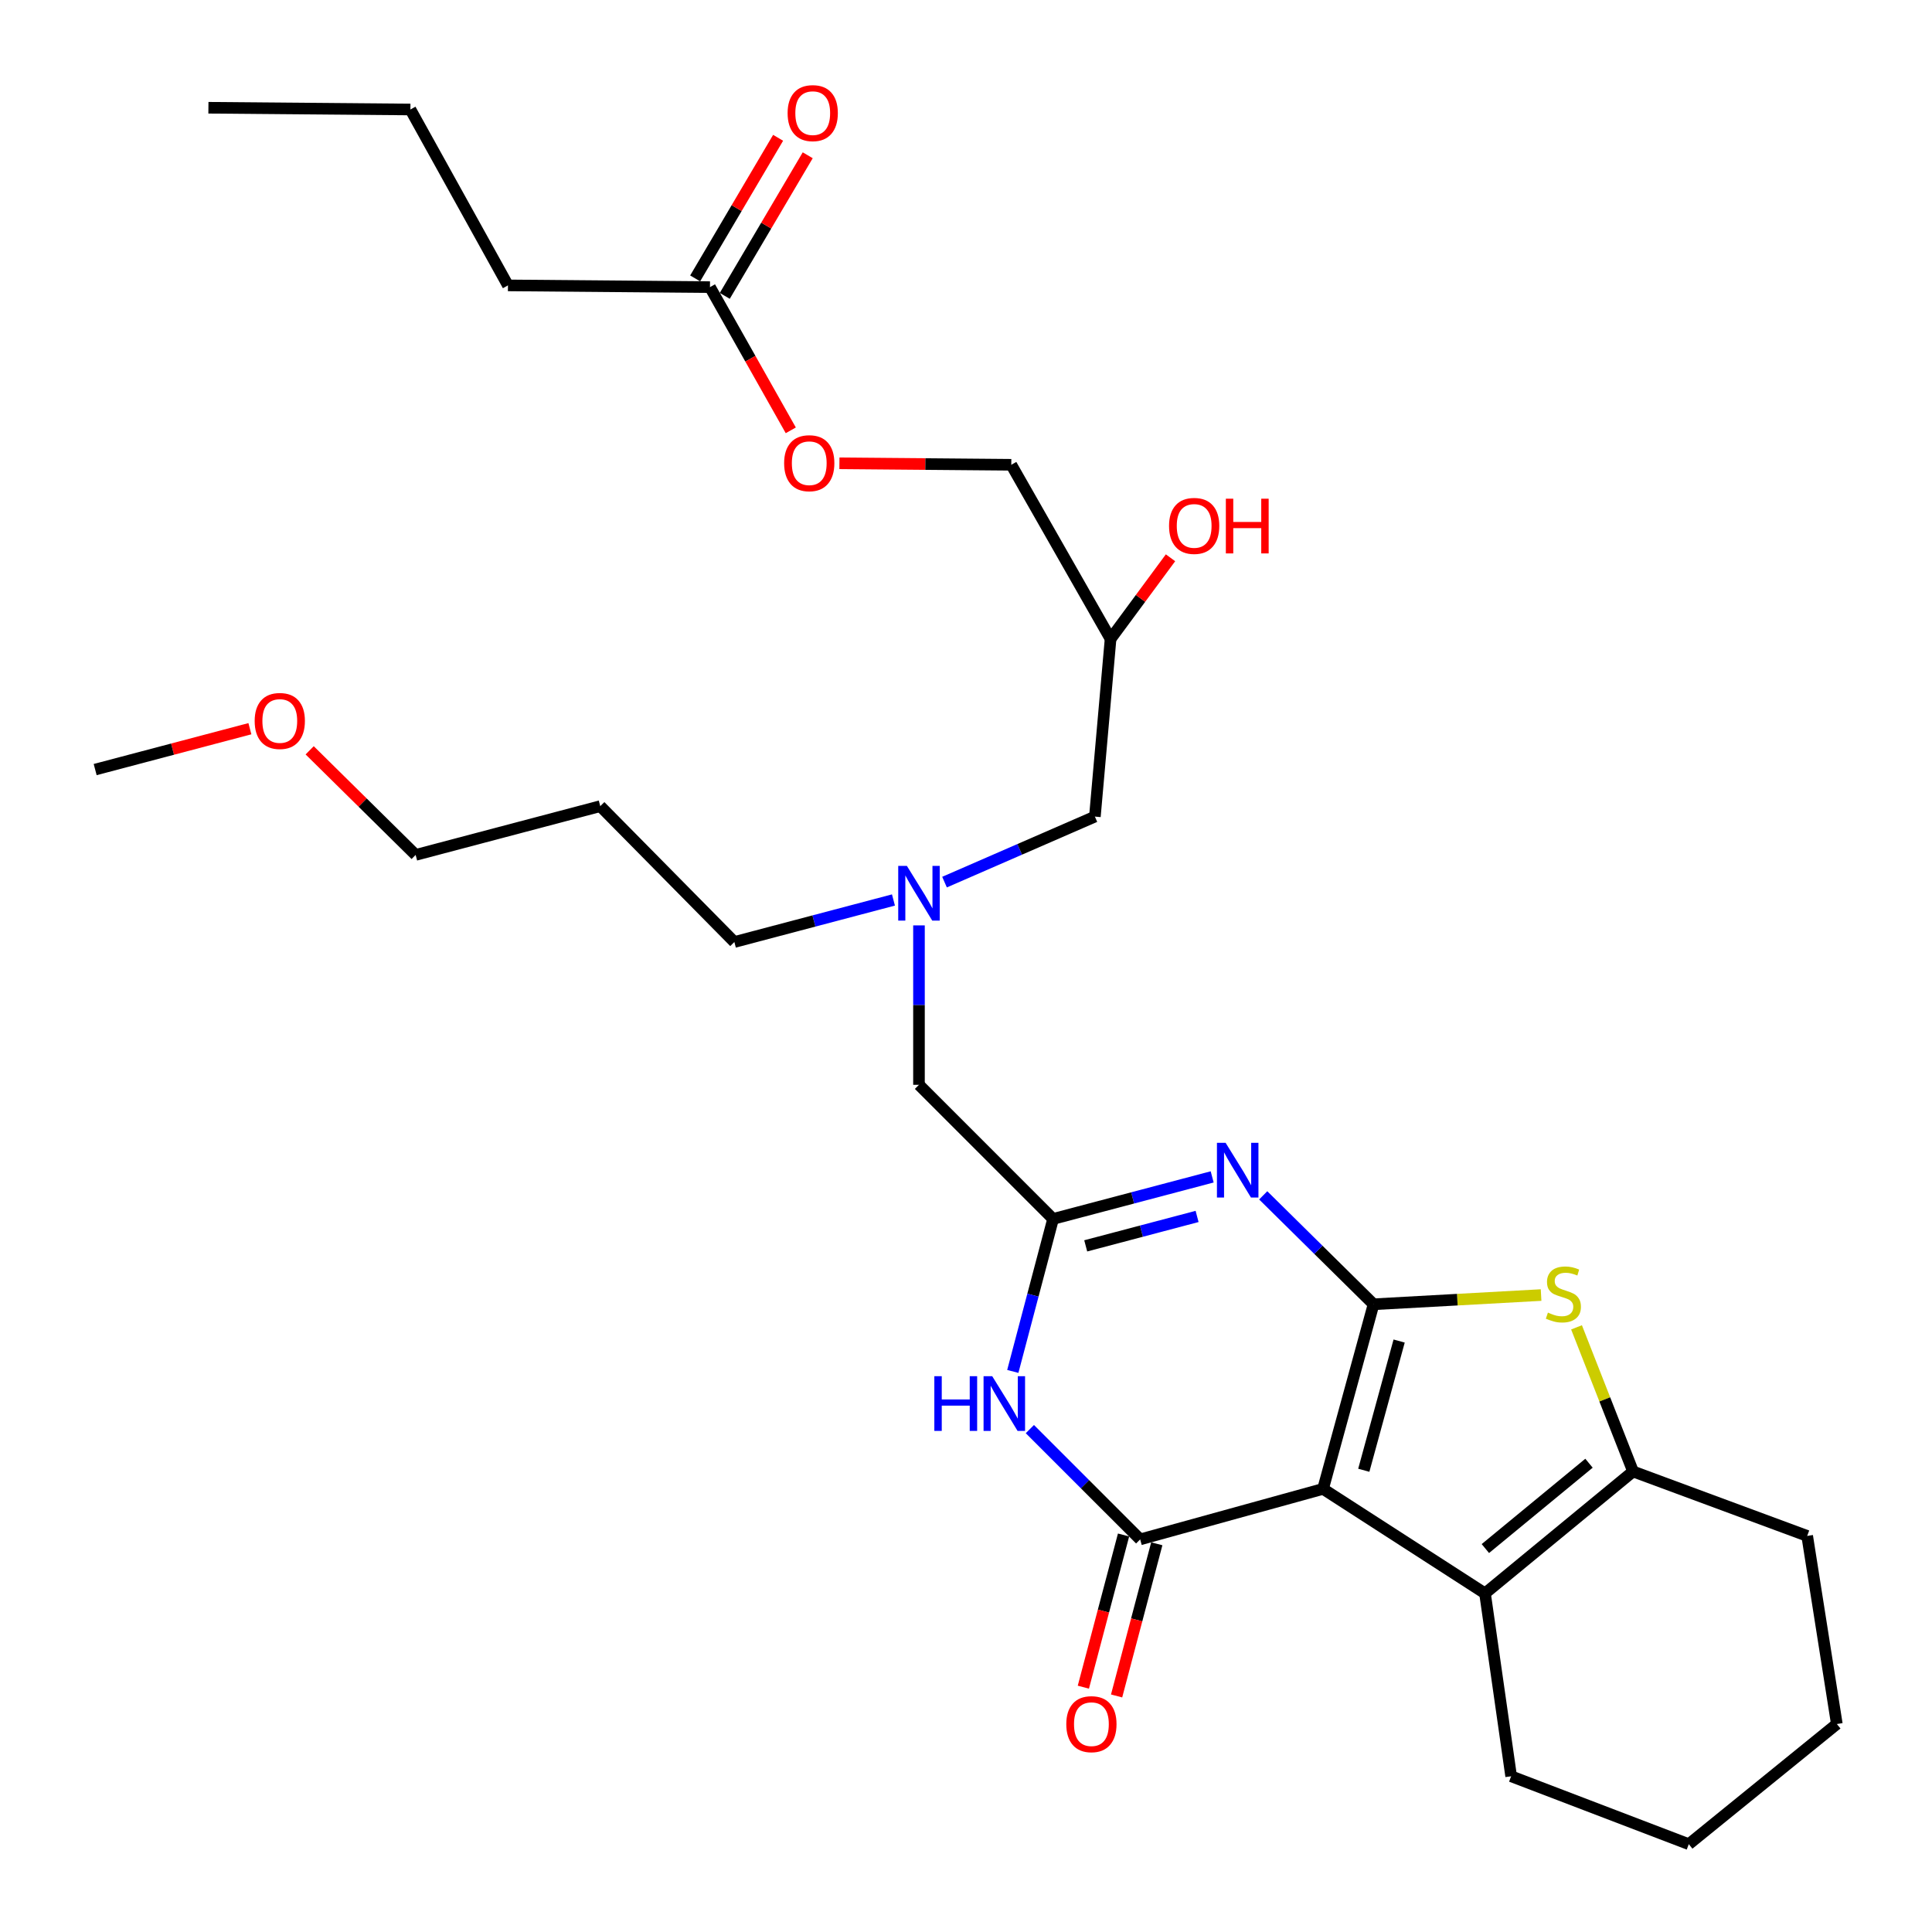 <?xml version='1.0' encoding='iso-8859-1'?>
<svg version='1.1' baseProfile='full'
              xmlns='http://www.w3.org/2000/svg'
                      xmlns:rdkit='http://www.rdkit.org/xml'
                      xmlns:xlink='http://www.w3.org/1999/xlink'
                  xml:space='preserve'
width='1000px' height='1000px' viewBox='0 0 1000 1000'>
<!-- END OF HEADER -->
<rect style='opacity:1.0;fill:#FFFFFF;stroke:none' width='1000' height='1000' x='0' y='0'> </rect>
<path class='bond-0' d='M 488.884,456.581 L 527.797,439.626' style='fill:none;fill-rule:evenodd;stroke:#0000FF;stroke-width:6px;stroke-linecap:butt;stroke-linejoin:miter;stroke-opacity:1' />
<path class='bond-0' d='M 527.797,439.626 L 566.711,422.67' style='fill:none;fill-rule:evenodd;stroke:#000000;stroke-width:6px;stroke-linecap:butt;stroke-linejoin:miter;stroke-opacity:1' />
<path class='bond-1' d='M 475.661,478.982 L 475.661,520.24' style='fill:none;fill-rule:evenodd;stroke:#0000FF;stroke-width:6px;stroke-linecap:butt;stroke-linejoin:miter;stroke-opacity:1' />
<path class='bond-1' d='M 475.661,520.24 L 475.661,561.499' style='fill:none;fill-rule:evenodd;stroke:#000000;stroke-width:6px;stroke-linecap:butt;stroke-linejoin:miter;stroke-opacity:1' />
<path class='bond-2' d='M 462.45,465.832 L 421.276,476.707' style='fill:none;fill-rule:evenodd;stroke:#0000FF;stroke-width:6px;stroke-linecap:butt;stroke-linejoin:miter;stroke-opacity:1' />
<path class='bond-2' d='M 421.276,476.707 L 380.103,487.582' style='fill:none;fill-rule:evenodd;stroke:#000000;stroke-width:6px;stroke-linecap:butt;stroke-linejoin:miter;stroke-opacity:1' />
<path class='bond-3' d='M 566.711,422.67 L 574.827,330.721' style='fill:none;fill-rule:evenodd;stroke:#000000;stroke-width:6px;stroke-linecap:butt;stroke-linejoin:miter;stroke-opacity:1' />
<path class='bond-4' d='M 574.827,330.721 L 523.44,240.571' style='fill:none;fill-rule:evenodd;stroke:#000000;stroke-width:6px;stroke-linecap:butt;stroke-linejoin:miter;stroke-opacity:1' />
<path class='bond-5' d='M 574.827,330.721 L 590.34,309.714' style='fill:none;fill-rule:evenodd;stroke:#000000;stroke-width:6px;stroke-linecap:butt;stroke-linejoin:miter;stroke-opacity:1' />
<path class='bond-5' d='M 590.34,309.714 L 605.853,288.708' style='fill:none;fill-rule:evenodd;stroke:#FF0000;stroke-width:6px;stroke-linecap:butt;stroke-linejoin:miter;stroke-opacity:1' />
<path class='bond-6' d='M 475.661,561.499 L 545.07,630.918' style='fill:none;fill-rule:evenodd;stroke:#000000;stroke-width:6px;stroke-linecap:butt;stroke-linejoin:miter;stroke-opacity:1' />
<path class='bond-7' d='M 262.915,147.722 L 367.479,148.621' style='fill:none;fill-rule:evenodd;stroke:#000000;stroke-width:6px;stroke-linecap:butt;stroke-linejoin:miter;stroke-opacity:1' />
<path class='bond-8' d='M 262.915,147.722 L 212.427,56.672' style='fill:none;fill-rule:evenodd;stroke:#000000;stroke-width:6px;stroke-linecap:butt;stroke-linejoin:miter;stroke-opacity:1' />
<path class='bond-9' d='M 367.479,148.621 L 388.394,185.679' style='fill:none;fill-rule:evenodd;stroke:#000000;stroke-width:6px;stroke-linecap:butt;stroke-linejoin:miter;stroke-opacity:1' />
<path class='bond-9' d='M 388.394,185.679 L 409.309,222.737' style='fill:none;fill-rule:evenodd;stroke:#FF0000;stroke-width:6px;stroke-linecap:butt;stroke-linejoin:miter;stroke-opacity:1' />
<path class='bond-10' d='M 375.142,153.142 L 396.609,116.756' style='fill:none;fill-rule:evenodd;stroke:#000000;stroke-width:6px;stroke-linecap:butt;stroke-linejoin:miter;stroke-opacity:1' />
<path class='bond-10' d='M 396.609,116.756 L 418.076,80.369' style='fill:none;fill-rule:evenodd;stroke:#FF0000;stroke-width:6px;stroke-linecap:butt;stroke-linejoin:miter;stroke-opacity:1' />
<path class='bond-10' d='M 359.815,144.1 L 381.283,107.714' style='fill:none;fill-rule:evenodd;stroke:#000000;stroke-width:6px;stroke-linecap:butt;stroke-linejoin:miter;stroke-opacity:1' />
<path class='bond-10' d='M 381.283,107.714 L 402.75,71.327' style='fill:none;fill-rule:evenodd;stroke:#FF0000;stroke-width:6px;stroke-linecap:butt;stroke-linejoin:miter;stroke-opacity:1' />
<path class='bond-11' d='M 434.48,239.805 L 478.96,240.188' style='fill:none;fill-rule:evenodd;stroke:#FF0000;stroke-width:6px;stroke-linecap:butt;stroke-linejoin:miter;stroke-opacity:1' />
<path class='bond-11' d='M 478.96,240.188 L 523.44,240.571' style='fill:none;fill-rule:evenodd;stroke:#000000;stroke-width:6px;stroke-linecap:butt;stroke-linejoin:miter;stroke-opacity:1' />
<path class='bond-12' d='M 310.694,417.263 L 380.103,487.582' style='fill:none;fill-rule:evenodd;stroke:#000000;stroke-width:6px;stroke-linecap:butt;stroke-linejoin:miter;stroke-opacity:1' />
<path class='bond-13' d='M 310.694,417.263 L 215.136,442.502' style='fill:none;fill-rule:evenodd;stroke:#000000;stroke-width:6px;stroke-linecap:butt;stroke-linejoin:miter;stroke-opacity:1' />
<path class='bond-14' d='M 160.287,388.362 L 187.711,415.432' style='fill:none;fill-rule:evenodd;stroke:#FF0000;stroke-width:6px;stroke-linecap:butt;stroke-linejoin:miter;stroke-opacity:1' />
<path class='bond-14' d='M 187.711,415.432 L 215.136,442.502' style='fill:none;fill-rule:evenodd;stroke:#000000;stroke-width:6px;stroke-linecap:butt;stroke-linejoin:miter;stroke-opacity:1' />
<path class='bond-15' d='M 129.346,377.178 L 89.302,387.755' style='fill:none;fill-rule:evenodd;stroke:#FF0000;stroke-width:6px;stroke-linecap:butt;stroke-linejoin:miter;stroke-opacity:1' />
<path class='bond-15' d='M 89.302,387.755 L 49.259,398.331' style='fill:none;fill-rule:evenodd;stroke:#000000;stroke-width:6px;stroke-linecap:butt;stroke-linejoin:miter;stroke-opacity:1' />
<path class='bond-16' d='M 797.663,670.316 L 754.305,672.703' style='fill:none;fill-rule:evenodd;stroke:#CCCC00;stroke-width:6px;stroke-linecap:butt;stroke-linejoin:miter;stroke-opacity:1' />
<path class='bond-16' d='M 754.305,672.703 L 710.947,675.089' style='fill:none;fill-rule:evenodd;stroke:#000000;stroke-width:6px;stroke-linecap:butt;stroke-linejoin:miter;stroke-opacity:1' />
<path class='bond-17' d='M 816.008,687.03 L 830.638,724.331' style='fill:none;fill-rule:evenodd;stroke:#CCCC00;stroke-width:6px;stroke-linecap:butt;stroke-linejoin:miter;stroke-opacity:1' />
<path class='bond-17' d='M 830.638,724.331 L 845.268,761.631' style='fill:none;fill-rule:evenodd;stroke:#000000;stroke-width:6px;stroke-linecap:butt;stroke-linejoin:miter;stroke-opacity:1' />
<path class='bond-18' d='M 768.641,824.733 L 782.165,919.391' style='fill:none;fill-rule:evenodd;stroke:#000000;stroke-width:6px;stroke-linecap:butt;stroke-linejoin:miter;stroke-opacity:1' />
<path class='bond-19' d='M 768.641,824.733 L 845.268,761.631' style='fill:none;fill-rule:evenodd;stroke:#000000;stroke-width:6px;stroke-linecap:butt;stroke-linejoin:miter;stroke-opacity:1' />
<path class='bond-19' d='M 768.823,801.531 L 822.462,757.359' style='fill:none;fill-rule:evenodd;stroke:#000000;stroke-width:6px;stroke-linecap:butt;stroke-linejoin:miter;stroke-opacity:1' />
<path class='bond-20' d='M 768.641,824.733 L 684.808,770.647' style='fill:none;fill-rule:evenodd;stroke:#000000;stroke-width:6px;stroke-linecap:butt;stroke-linejoin:miter;stroke-opacity:1' />
<path class='bond-21' d='M 845.268,761.631 L 935.398,794.986' style='fill:none;fill-rule:evenodd;stroke:#000000;stroke-width:6px;stroke-linecap:butt;stroke-linejoin:miter;stroke-opacity:1' />
<path class='bond-22' d='M 684.808,770.647 L 710.947,675.089' style='fill:none;fill-rule:evenodd;stroke:#000000;stroke-width:6px;stroke-linecap:butt;stroke-linejoin:miter;stroke-opacity:1' />
<path class='bond-22' d='M 705.893,761.008 L 724.19,694.118' style='fill:none;fill-rule:evenodd;stroke:#000000;stroke-width:6px;stroke-linecap:butt;stroke-linejoin:miter;stroke-opacity:1' />
<path class='bond-23' d='M 684.808,770.647 L 590.15,796.785' style='fill:none;fill-rule:evenodd;stroke:#000000;stroke-width:6px;stroke-linecap:butt;stroke-linejoin:miter;stroke-opacity:1' />
<path class='bond-24' d='M 710.947,675.089 L 682.393,646.9' style='fill:none;fill-rule:evenodd;stroke:#000000;stroke-width:6px;stroke-linecap:butt;stroke-linejoin:miter;stroke-opacity:1' />
<path class='bond-24' d='M 682.393,646.9 L 653.838,618.711' style='fill:none;fill-rule:evenodd;stroke:#0000FF;stroke-width:6px;stroke-linecap:butt;stroke-linejoin:miter;stroke-opacity:1' />
<path class='bond-25' d='M 627.417,609.16 L 586.244,620.039' style='fill:none;fill-rule:evenodd;stroke:#0000FF;stroke-width:6px;stroke-linecap:butt;stroke-linejoin:miter;stroke-opacity:1' />
<path class='bond-25' d='M 586.244,620.039 L 545.07,630.918' style='fill:none;fill-rule:evenodd;stroke:#000000;stroke-width:6px;stroke-linecap:butt;stroke-linejoin:miter;stroke-opacity:1' />
<path class='bond-25' d='M 619.611,629.628 L 590.789,637.244' style='fill:none;fill-rule:evenodd;stroke:#0000FF;stroke-width:6px;stroke-linecap:butt;stroke-linejoin:miter;stroke-opacity:1' />
<path class='bond-25' d='M 590.789,637.244 L 561.968,644.859' style='fill:none;fill-rule:evenodd;stroke:#000000;stroke-width:6px;stroke-linecap:butt;stroke-linejoin:miter;stroke-opacity:1' />
<path class='bond-26' d='M 545.07,630.918 L 534.647,670.382' style='fill:none;fill-rule:evenodd;stroke:#000000;stroke-width:6px;stroke-linecap:butt;stroke-linejoin:miter;stroke-opacity:1' />
<path class='bond-26' d='M 534.647,670.382 L 524.224,709.845' style='fill:none;fill-rule:evenodd;stroke:#0000FF;stroke-width:6px;stroke-linecap:butt;stroke-linejoin:miter;stroke-opacity:1' />
<path class='bond-27' d='M 533.057,739.7 L 561.604,768.243' style='fill:none;fill-rule:evenodd;stroke:#0000FF;stroke-width:6px;stroke-linecap:butt;stroke-linejoin:miter;stroke-opacity:1' />
<path class='bond-27' d='M 561.604,768.243 L 590.15,796.785' style='fill:none;fill-rule:evenodd;stroke:#000000;stroke-width:6px;stroke-linecap:butt;stroke-linejoin:miter;stroke-opacity:1' />
<path class='bond-28' d='M 581.548,794.513 L 571.146,833.897' style='fill:none;fill-rule:evenodd;stroke:#000000;stroke-width:6px;stroke-linecap:butt;stroke-linejoin:miter;stroke-opacity:1' />
<path class='bond-28' d='M 571.146,833.897 L 560.744,873.28' style='fill:none;fill-rule:evenodd;stroke:#FF0000;stroke-width:6px;stroke-linecap:butt;stroke-linejoin:miter;stroke-opacity:1' />
<path class='bond-28' d='M 598.753,799.057 L 588.351,838.441' style='fill:none;fill-rule:evenodd;stroke:#000000;stroke-width:6px;stroke-linecap:butt;stroke-linejoin:miter;stroke-opacity:1' />
<path class='bond-28' d='M 588.351,838.441 L 577.948,877.824' style='fill:none;fill-rule:evenodd;stroke:#FF0000;stroke-width:6px;stroke-linecap:butt;stroke-linejoin:miter;stroke-opacity:1' />
<path class='bond-29' d='M 782.165,919.391 L 874.115,954.545' style='fill:none;fill-rule:evenodd;stroke:#000000;stroke-width:6px;stroke-linecap:butt;stroke-linejoin:miter;stroke-opacity:1' />
<path class='bond-30' d='M 935.398,794.986 L 950.741,892.343' style='fill:none;fill-rule:evenodd;stroke:#000000;stroke-width:6px;stroke-linecap:butt;stroke-linejoin:miter;stroke-opacity:1' />
<path class='bond-31' d='M 874.115,954.545 L 950.741,892.343' style='fill:none;fill-rule:evenodd;stroke:#000000;stroke-width:6px;stroke-linecap:butt;stroke-linejoin:miter;stroke-opacity:1' />
<path class='bond-32' d='M 212.427,56.672 L 107.873,55.772' style='fill:none;fill-rule:evenodd;stroke:#000000;stroke-width:6px;stroke-linecap:butt;stroke-linejoin:miter;stroke-opacity:1' />
<path  class='atom-0' d='M 469.401 448.183
L 478.681 463.183
Q 479.601 464.663, 481.081 467.343
Q 482.561 470.023, 482.641 470.183
L 482.641 448.183
L 486.401 448.183
L 486.401 476.503
L 482.521 476.503
L 472.561 460.103
Q 471.401 458.183, 470.161 455.983
Q 468.961 453.783, 468.601 453.103
L 468.601 476.503
L 464.921 476.503
L 464.921 448.183
L 469.401 448.183
' fill='#0000FF'/>
<path  class='atom-3' d='M 605.098 272.207
Q 605.098 265.407, 608.458 261.607
Q 611.818 257.807, 618.098 257.807
Q 624.378 257.807, 627.738 261.607
Q 631.098 265.407, 631.098 272.207
Q 631.098 279.087, 627.698 283.007
Q 624.298 286.887, 618.098 286.887
Q 611.858 286.887, 608.458 283.007
Q 605.098 279.127, 605.098 272.207
M 618.098 283.687
Q 622.418 283.687, 624.738 280.807
Q 627.098 277.887, 627.098 272.207
Q 627.098 266.647, 624.738 263.847
Q 622.418 261.007, 618.098 261.007
Q 613.778 261.007, 611.418 263.807
Q 609.098 266.607, 609.098 272.207
Q 609.098 277.927, 611.418 280.807
Q 613.778 283.687, 618.098 283.687
' fill='#FF0000'/>
<path  class='atom-3' d='M 634.498 258.127
L 638.338 258.127
L 638.338 270.167
L 652.818 270.167
L 652.818 258.127
L 656.658 258.127
L 656.658 286.447
L 652.818 286.447
L 652.818 273.367
L 638.338 273.367
L 638.338 286.447
L 634.498 286.447
L 634.498 258.127
' fill='#FF0000'/>
<path  class='atom-7' d='M 405.866 239.751
Q 405.866 232.951, 409.226 229.151
Q 412.586 225.351, 418.866 225.351
Q 425.146 225.351, 428.506 229.151
Q 431.866 232.951, 431.866 239.751
Q 431.866 246.631, 428.466 250.551
Q 425.066 254.431, 418.866 254.431
Q 412.626 254.431, 409.226 250.551
Q 405.866 246.671, 405.866 239.751
M 418.866 251.231
Q 423.186 251.231, 425.506 248.351
Q 427.866 245.431, 427.866 239.751
Q 427.866 234.191, 425.506 231.391
Q 423.186 228.551, 418.866 228.551
Q 414.546 228.551, 412.186 231.351
Q 409.866 234.151, 409.866 239.751
Q 409.866 245.471, 412.186 248.351
Q 414.546 251.231, 418.866 251.231
' fill='#FF0000'/>
<path  class='atom-9' d='M 131.817 373.172
Q 131.817 366.372, 135.177 362.572
Q 138.537 358.772, 144.817 358.772
Q 151.097 358.772, 154.457 362.572
Q 157.817 366.372, 157.817 373.172
Q 157.817 380.052, 154.417 383.972
Q 151.017 387.852, 144.817 387.852
Q 138.577 387.852, 135.177 383.972
Q 131.817 380.092, 131.817 373.172
M 144.817 384.652
Q 149.137 384.652, 151.457 381.772
Q 153.817 378.852, 153.817 373.172
Q 153.817 367.612, 151.457 364.812
Q 149.137 361.972, 144.817 361.972
Q 140.497 361.972, 138.137 364.772
Q 135.817 367.572, 135.817 373.172
Q 135.817 378.892, 138.137 381.772
Q 140.497 384.652, 144.817 384.652
' fill='#FF0000'/>
<path  class='atom-10' d='M 801.204 679.401
Q 801.524 679.521, 802.844 680.081
Q 804.164 680.641, 805.604 681.001
Q 807.084 681.321, 808.524 681.321
Q 811.204 681.321, 812.764 680.041
Q 814.324 678.721, 814.324 676.441
Q 814.324 674.881, 813.524 673.921
Q 812.764 672.961, 811.564 672.441
Q 810.364 671.921, 808.364 671.321
Q 805.844 670.561, 804.324 669.841
Q 802.844 669.121, 801.764 667.601
Q 800.724 666.081, 800.724 663.521
Q 800.724 659.961, 803.124 657.761
Q 805.564 655.561, 810.364 655.561
Q 813.644 655.561, 817.364 657.121
L 816.444 660.201
Q 813.044 658.801, 810.484 658.801
Q 807.724 658.801, 806.204 659.961
Q 804.684 661.081, 804.724 663.041
Q 804.724 664.561, 805.484 665.481
Q 806.284 666.401, 807.404 666.921
Q 808.564 667.441, 810.484 668.041
Q 813.044 668.841, 814.564 669.641
Q 816.084 670.441, 817.164 672.081
Q 818.284 673.681, 818.284 676.441
Q 818.284 680.361, 815.644 682.481
Q 813.044 684.561, 808.684 684.561
Q 806.164 684.561, 804.244 684.001
Q 802.364 683.481, 800.124 682.561
L 801.204 679.401
' fill='#CCCC00'/>
<path  class='atom-15' d='M 634.368 591.51
L 643.648 606.51
Q 644.568 607.99, 646.048 610.67
Q 647.528 613.35, 647.608 613.51
L 647.608 591.51
L 651.368 591.51
L 651.368 619.83
L 647.488 619.83
L 637.528 603.43
Q 636.368 601.51, 635.128 599.31
Q 633.928 597.11, 633.568 596.43
L 633.568 619.83
L 629.888 619.83
L 629.888 591.51
L 634.368 591.51
' fill='#0000FF'/>
<path  class='atom-17' d='M 483.611 712.316
L 487.451 712.316
L 487.451 724.356
L 501.931 724.356
L 501.931 712.316
L 505.771 712.316
L 505.771 740.636
L 501.931 740.636
L 501.931 727.556
L 487.451 727.556
L 487.451 740.636
L 483.611 740.636
L 483.611 712.316
' fill='#0000FF'/>
<path  class='atom-17' d='M 513.571 712.316
L 522.851 727.316
Q 523.771 728.796, 525.251 731.476
Q 526.731 734.156, 526.811 734.316
L 526.811 712.316
L 530.571 712.316
L 530.571 740.636
L 526.691 740.636
L 516.731 724.236
Q 515.571 722.316, 514.331 720.116
Q 513.131 717.916, 512.771 717.236
L 512.771 740.636
L 509.091 740.636
L 509.091 712.316
L 513.571 712.316
' fill='#0000FF'/>
<path  class='atom-19' d='M 551.911 892.423
Q 551.911 885.623, 555.271 881.823
Q 558.631 878.023, 564.911 878.023
Q 571.191 878.023, 574.551 881.823
Q 577.911 885.623, 577.911 892.423
Q 577.911 899.303, 574.511 903.223
Q 571.111 907.103, 564.911 907.103
Q 558.671 907.103, 555.271 903.223
Q 551.911 899.343, 551.911 892.423
M 564.911 903.903
Q 569.231 903.903, 571.551 901.023
Q 573.911 898.103, 573.911 892.423
Q 573.911 886.863, 571.551 884.063
Q 569.231 881.223, 564.911 881.223
Q 560.591 881.223, 558.231 884.023
Q 555.911 886.823, 555.911 892.423
Q 555.911 898.143, 558.231 901.023
Q 560.591 903.903, 564.911 903.903
' fill='#FF0000'/>
<path  class='atom-27' d='M 407.665 58.551
Q 407.665 51.751, 411.025 47.951
Q 414.385 44.151, 420.665 44.151
Q 426.945 44.151, 430.305 47.951
Q 433.665 51.751, 433.665 58.551
Q 433.665 65.431, 430.265 69.351
Q 426.865 73.231, 420.665 73.231
Q 414.425 73.231, 411.025 69.351
Q 407.665 65.471, 407.665 58.551
M 420.665 70.031
Q 424.985 70.031, 427.305 67.151
Q 429.665 64.231, 429.665 58.551
Q 429.665 52.991, 427.305 50.191
Q 424.985 47.351, 420.665 47.351
Q 416.345 47.351, 413.985 50.151
Q 411.665 52.951, 411.665 58.551
Q 411.665 64.271, 413.985 67.151
Q 416.345 70.031, 420.665 70.031
' fill='#FF0000'/>
</svg>
